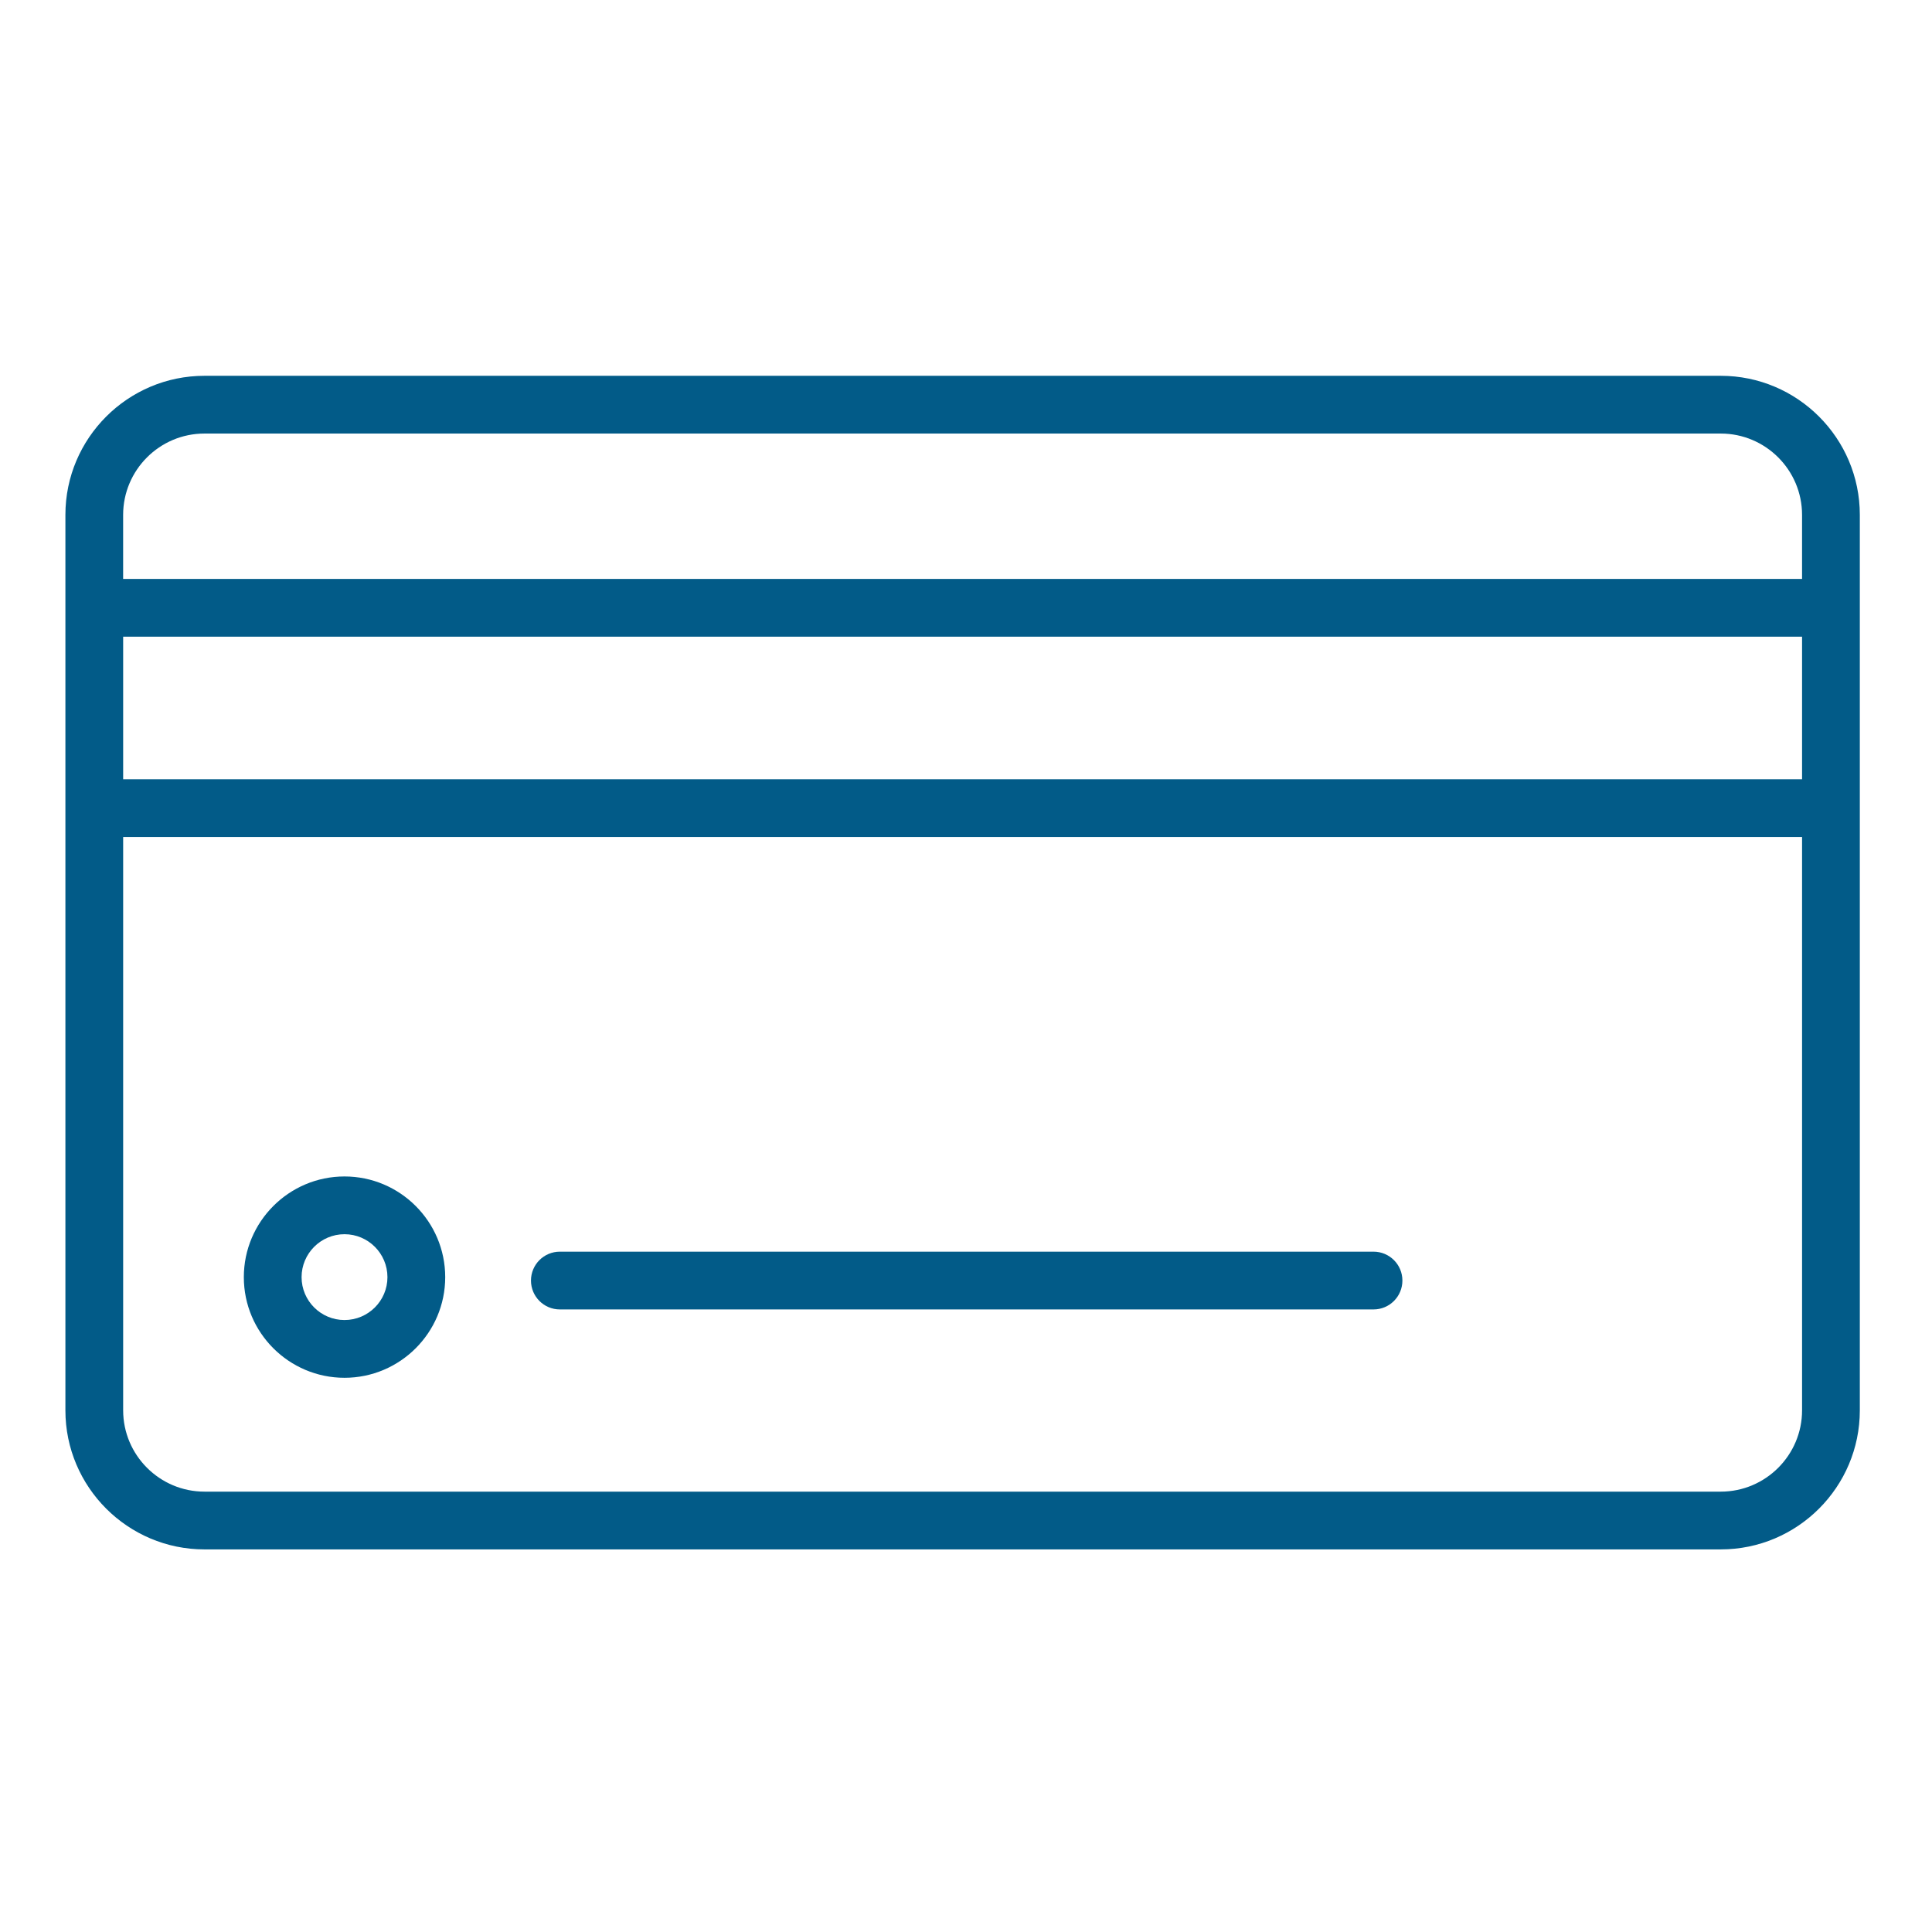<?xml version="1.0" encoding="UTF-8"?> <svg xmlns="http://www.w3.org/2000/svg" width="150" height="150" viewBox="0 0 150 150" fill="none"> <path d="M133.6 29.177H15.876C9.922 29.177 5.078 34.021 5.078 39.975V47.191V62.742V109.499C5.078 115.452 9.922 120.295 15.876 120.295H133.6C139.553 120.295 144.396 115.452 144.396 109.499V62.742V47.191V39.975C144.396 34.021 139.553 29.177 133.6 29.177ZM9.56 39.975C9.562 36.492 12.393 33.661 15.874 33.661H133.598C137.08 33.661 139.911 36.494 139.911 39.975V44.949H9.56V39.975ZM139.912 109.497C139.912 112.977 137.08 115.81 133.6 115.81H15.876C12.394 115.81 9.562 112.977 9.562 109.497V64.983H139.912V109.497ZM139.912 60.499H9.562V49.432H139.912V60.499Z" fill="#025B88"></path> <path d="M26.747 106.971C31.059 106.971 34.566 103.466 34.566 99.159C34.566 94.848 31.059 91.34 26.747 91.34C22.437 91.34 18.931 94.848 18.931 99.159C18.931 103.466 22.437 106.971 26.747 106.971ZM26.747 95.824C28.585 95.824 30.081 97.32 30.081 99.159C30.081 100.994 28.585 102.487 26.747 102.487C24.91 102.487 23.415 100.994 23.415 99.159C23.415 97.32 24.91 95.824 26.747 95.824Z" fill="#025B88"></path> <path d="M43.467 101.664H106.64C107.879 101.664 108.882 100.661 108.882 99.421C108.882 98.182 107.879 97.179 106.64 97.179H43.467C42.228 97.179 41.225 98.182 41.225 99.421C41.225 100.661 42.228 101.664 43.467 101.664Z" fill="#025B88"></path> </svg> 